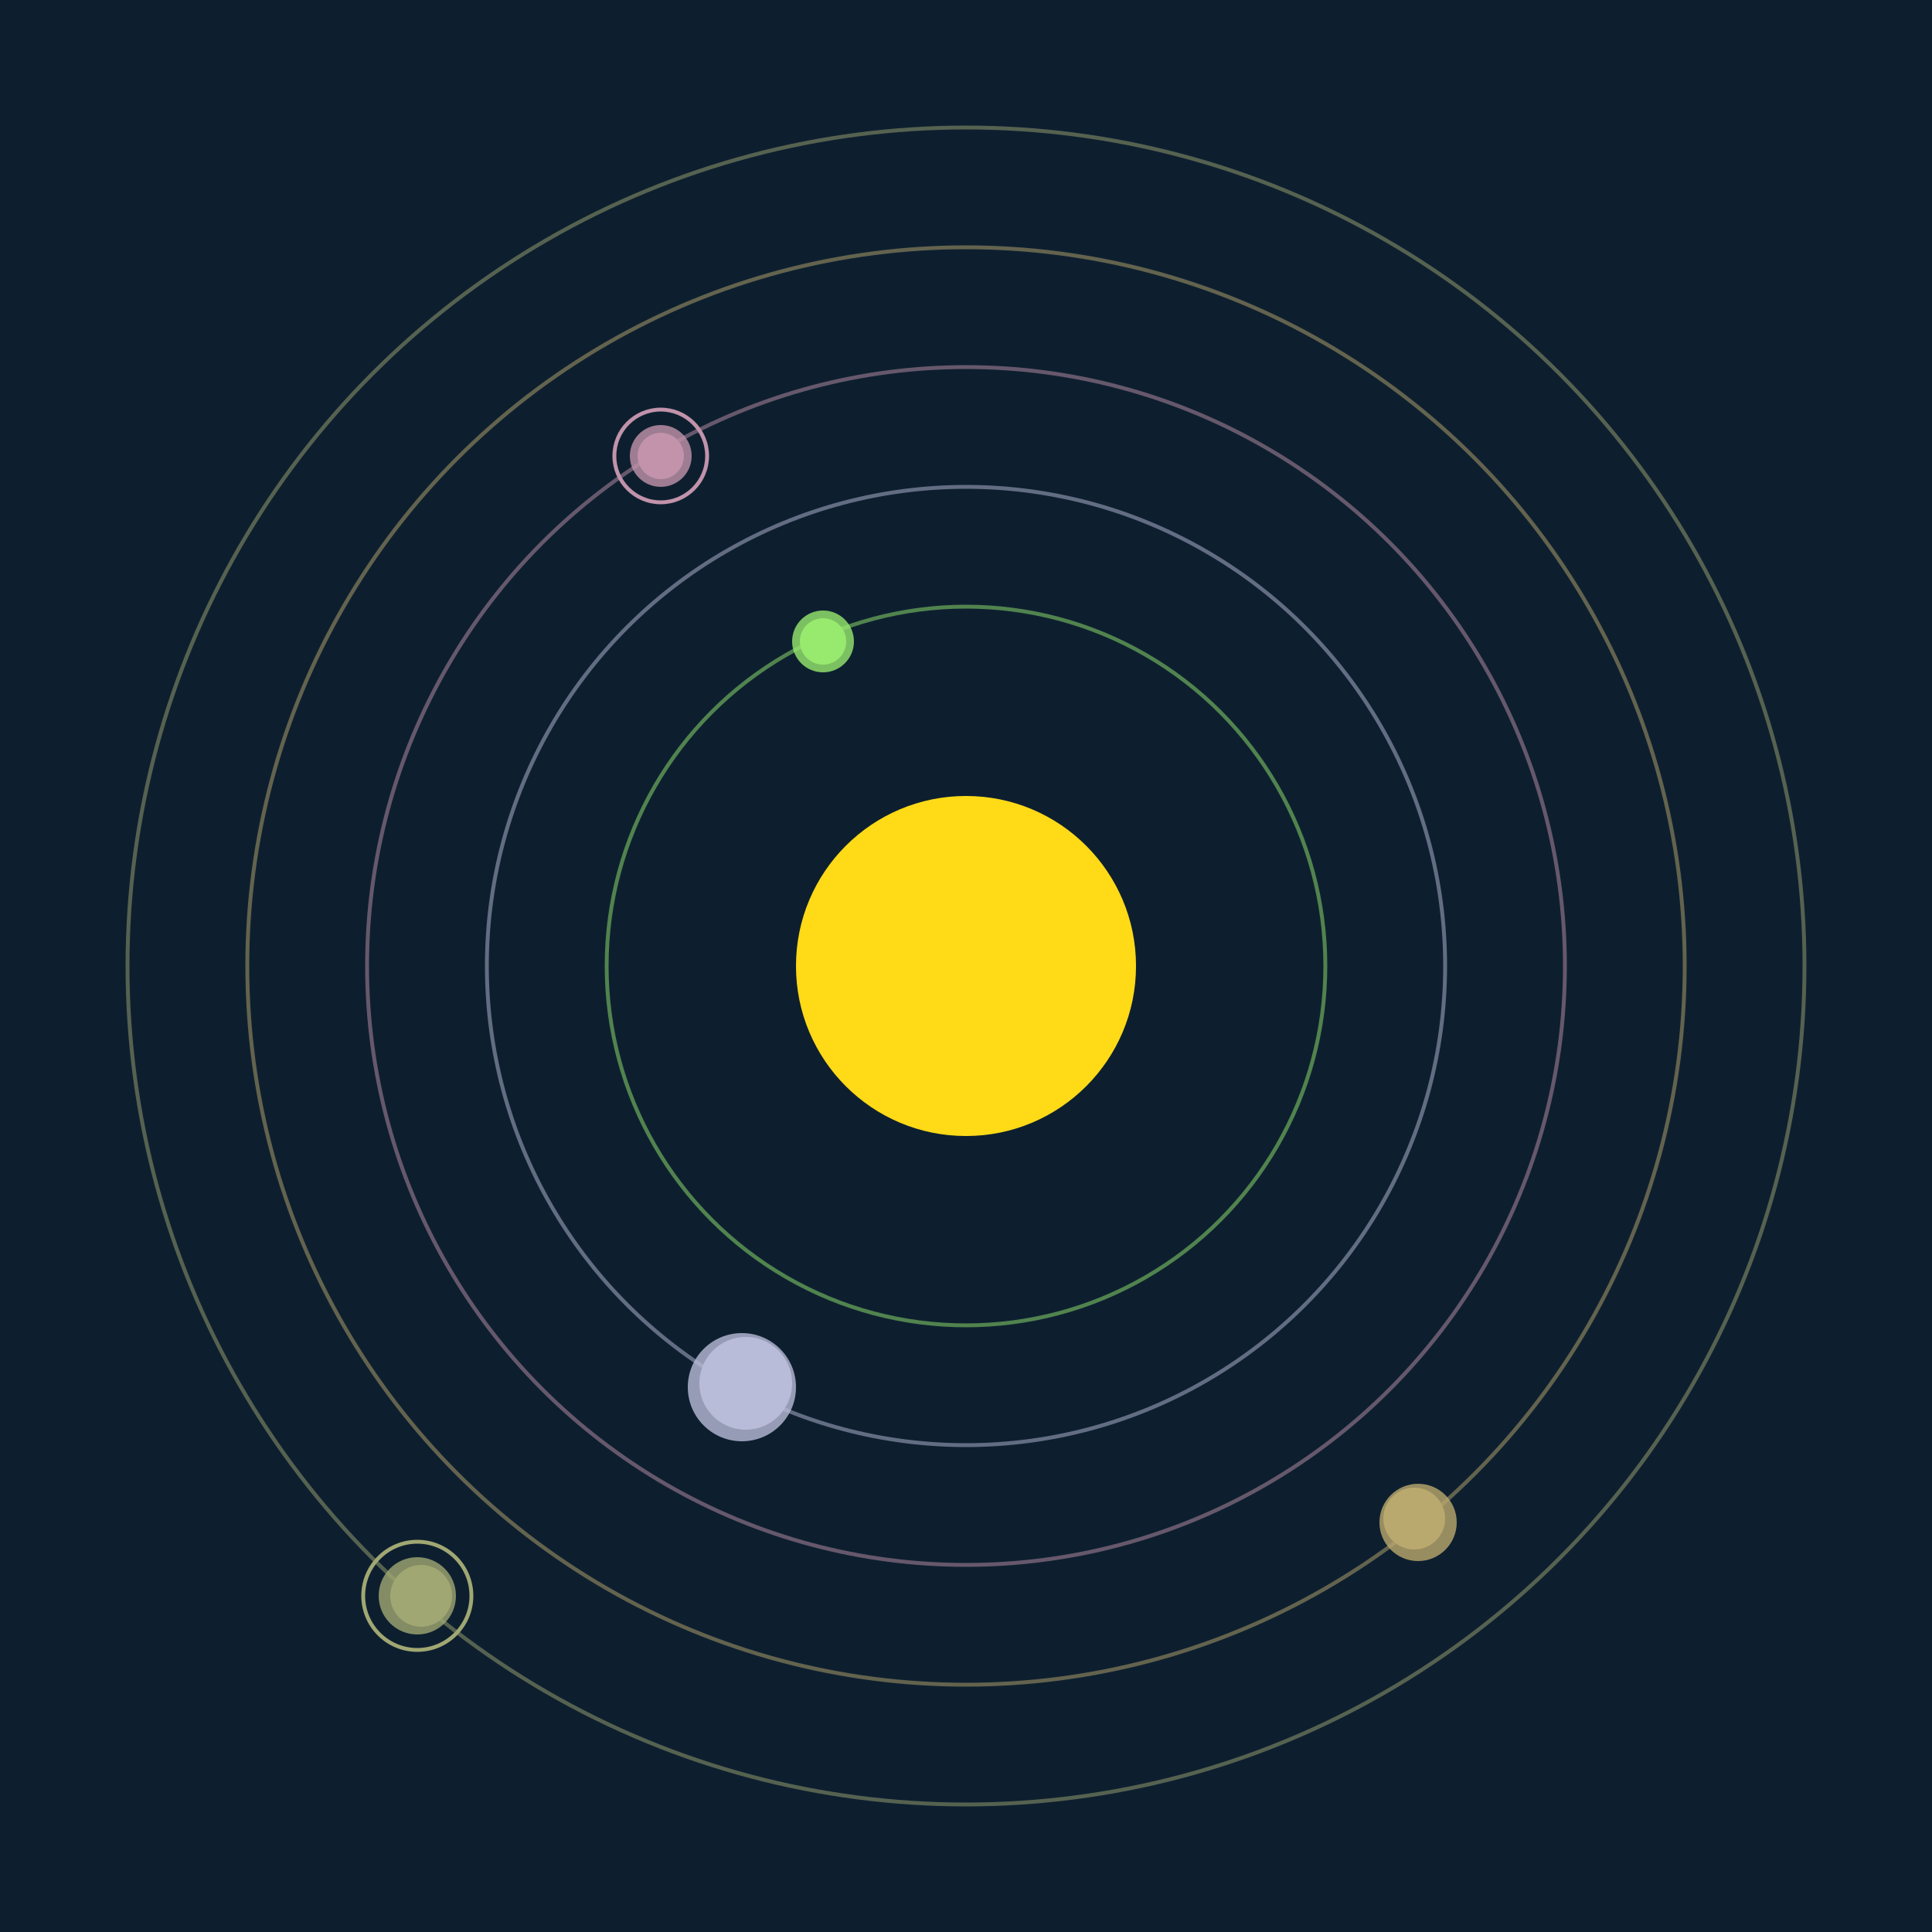 <svg width="500" height="500" viewBox="0 0 500 500" xmlns="http://www.w3.org/2000/svg"><rect width="500" height="500" fill="#0D1F2F"></rect><circle cx="250" cy="250" r="44" fill="#FFDA17"/><circle cx="250" cy="250" r="93" fill="none" stroke="rgba(151,233,110,0.5)"/><g><circle cx="213" cy="166" r="6" fill="rgb(151,233,110)"/><circle cx="213" cy="166" r="8" fill-opacity="0.8" fill="rgb(151,233,110)"/><animateTransform attributeName="transform" type="rotate" from="0 250 250" to="360 250 250" dur="13s" repeatCount="indefinite"></animateTransform></g><circle cx="250" cy="250" r="124" fill="none" stroke="rgba(185,188,216,0.5)"/><g><circle cx="193" cy="358" r="12" fill="rgb(185,188,216)"/><circle cx="192" cy="359" r="14" fill-opacity="0.8" fill="rgb(185,188,216)"/><animateTransform attributeName="transform" type="rotate" from="0 250 250" to="360 250 250" dur="7s" repeatCount="indefinite"></animateTransform></g><circle cx="250" cy="250" r="155" fill="none" stroke="rgba(193,147,171,0.5)"/><g><circle cx="171" cy="118" r="6" fill="rgb(193,147,171)"/><circle cx="171" cy="118" r="8" fill-opacity="0.8" fill="rgb(193,147,171)"/><circle cx="171" cy="118" r="12" fill="none" stroke-width="1" stroke="rgb(193,147,171)"/><animateTransform attributeName="transform" type="rotate" from="0 250 250" to="360 250 250" dur="13s" repeatCount="indefinite"></animateTransform></g><circle cx="250" cy="250" r="186" fill="none" stroke="rgba(186,169,110,0.5)"/><g><circle cx="366" cy="393" r="8" fill="rgb(186,169,110)"/><circle cx="367" cy="394" r="10" fill-opacity="0.8" fill="rgb(186,169,110)"/><animateTransform attributeName="transform" type="rotate" from="0 250 250" to="360 250 250" dur="12s" repeatCount="indefinite"></animateTransform></g><circle cx="250" cy="250" r="217" fill="none" stroke="rgba(160,167,114,0.5)"/><g><circle cx="109" cy="413" r="8" fill="rgb(160,167,114)"/><circle cx="108" cy="413" r="10" fill-opacity="0.8" fill="rgb(160,167,114)"/><circle cx="108" cy="413" r="14" fill="none" stroke-width="1" stroke="rgb(160,167,114)"/><animateTransform attributeName="transform" type="rotate" from="0 250 250" to="360 250 250" dur="9s" repeatCount="indefinite"></animateTransform></g></svg>
